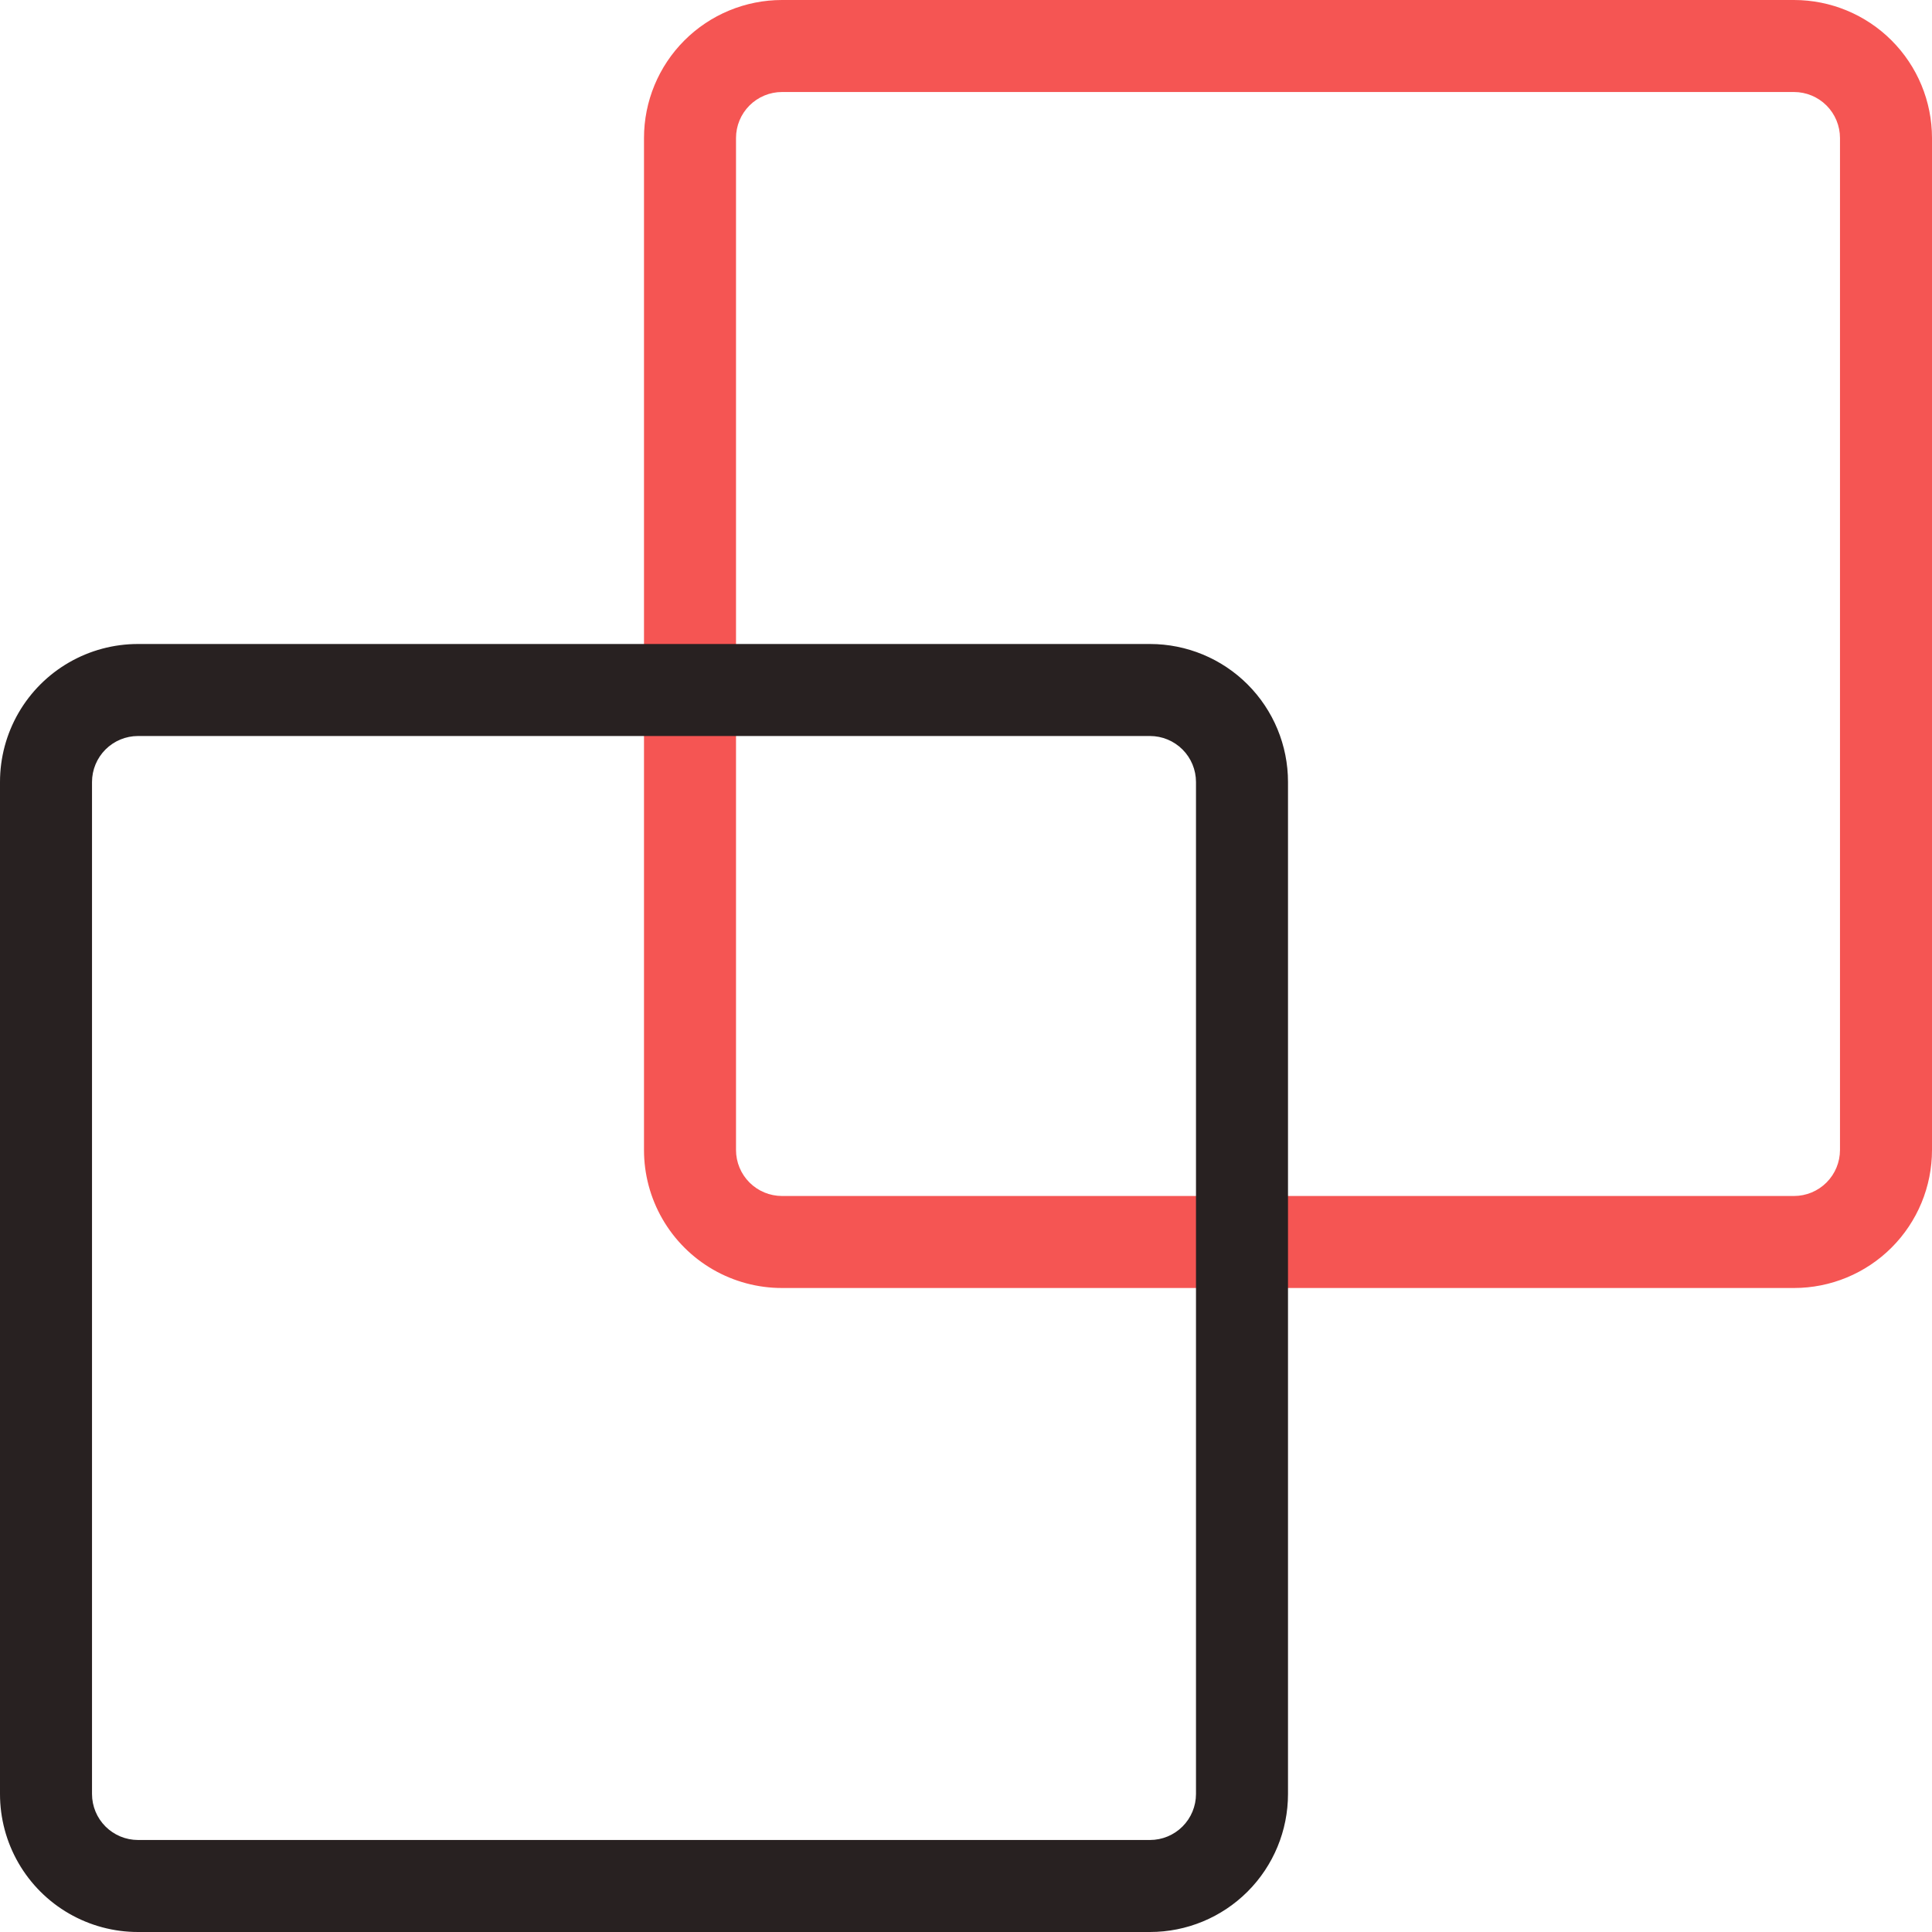 <svg xmlns="http://www.w3.org/2000/svg" xmlns:xlink="http://www.w3.org/1999/xlink" width="53.901" height="53.901" viewBox="0 0 53.901 53.901"><defs><clipPath id="clip-path"><path id="Path_366" data-name="Path 366" d="M136.567,109.084V80.85a1.284,1.284,0,0,1,1.283-1.283h28.234a1.284,1.284,0,0,1,1.283,1.283v28.234a1.284,1.284,0,0,1-1.283,1.283H137.85a1.284,1.284,0,0,1-1.283-1.283M137.85,77A3.85,3.85,0,0,0,134,80.85v28.234a3.848,3.848,0,0,0,3.85,3.85h28.234a3.85,3.85,0,0,0,3.85-3.85V80.85a3.851,3.851,0,0,0-3.85-3.85Z" transform="translate(-134 -77)" fill="none"></path></clipPath><clipPath id="clip-path-2"><path id="Path_367" data-name="Path 367" d="M129.567,116.084V87.85a1.284,1.284,0,0,1,1.283-1.283h28.234a1.284,1.284,0,0,1,1.283,1.283v28.234a1.284,1.284,0,0,1-1.283,1.283H130.85a1.284,1.284,0,0,1-1.283-1.283M130.85,84A3.848,3.848,0,0,0,127,87.85v28.234a3.848,3.848,0,0,0,3.85,3.85h28.234a3.85,3.85,0,0,0,3.85-3.85V87.85a3.85,3.85,0,0,0-3.85-3.85Z" transform="translate(-127 -84)" fill="none"></path></clipPath></defs><g id="Group_663" data-name="Group 663" transform="translate(-127 -77)"><g id="Group_660" data-name="Group 660" transform="translate(144.967 77)"><g id="Group_659" data-name="Group 659" clip-path="url(#clip-path)"><rect id="Rectangle_342" data-name="Rectangle 342" width="60.981" height="60.981" transform="translate(-12.71 -12.336)" fill="#f55553"></rect></g></g><g id="Group_662" data-name="Group 662" transform="translate(127 94.967)"><g id="Group_661" data-name="Group 661" clip-path="url(#clip-path-2)"><rect id="Rectangle_343" data-name="Rectangle 343" width="60.981" height="60.981" transform="translate(-12.617 -12.43)" fill="#282121"></rect></g></g></g></svg>
